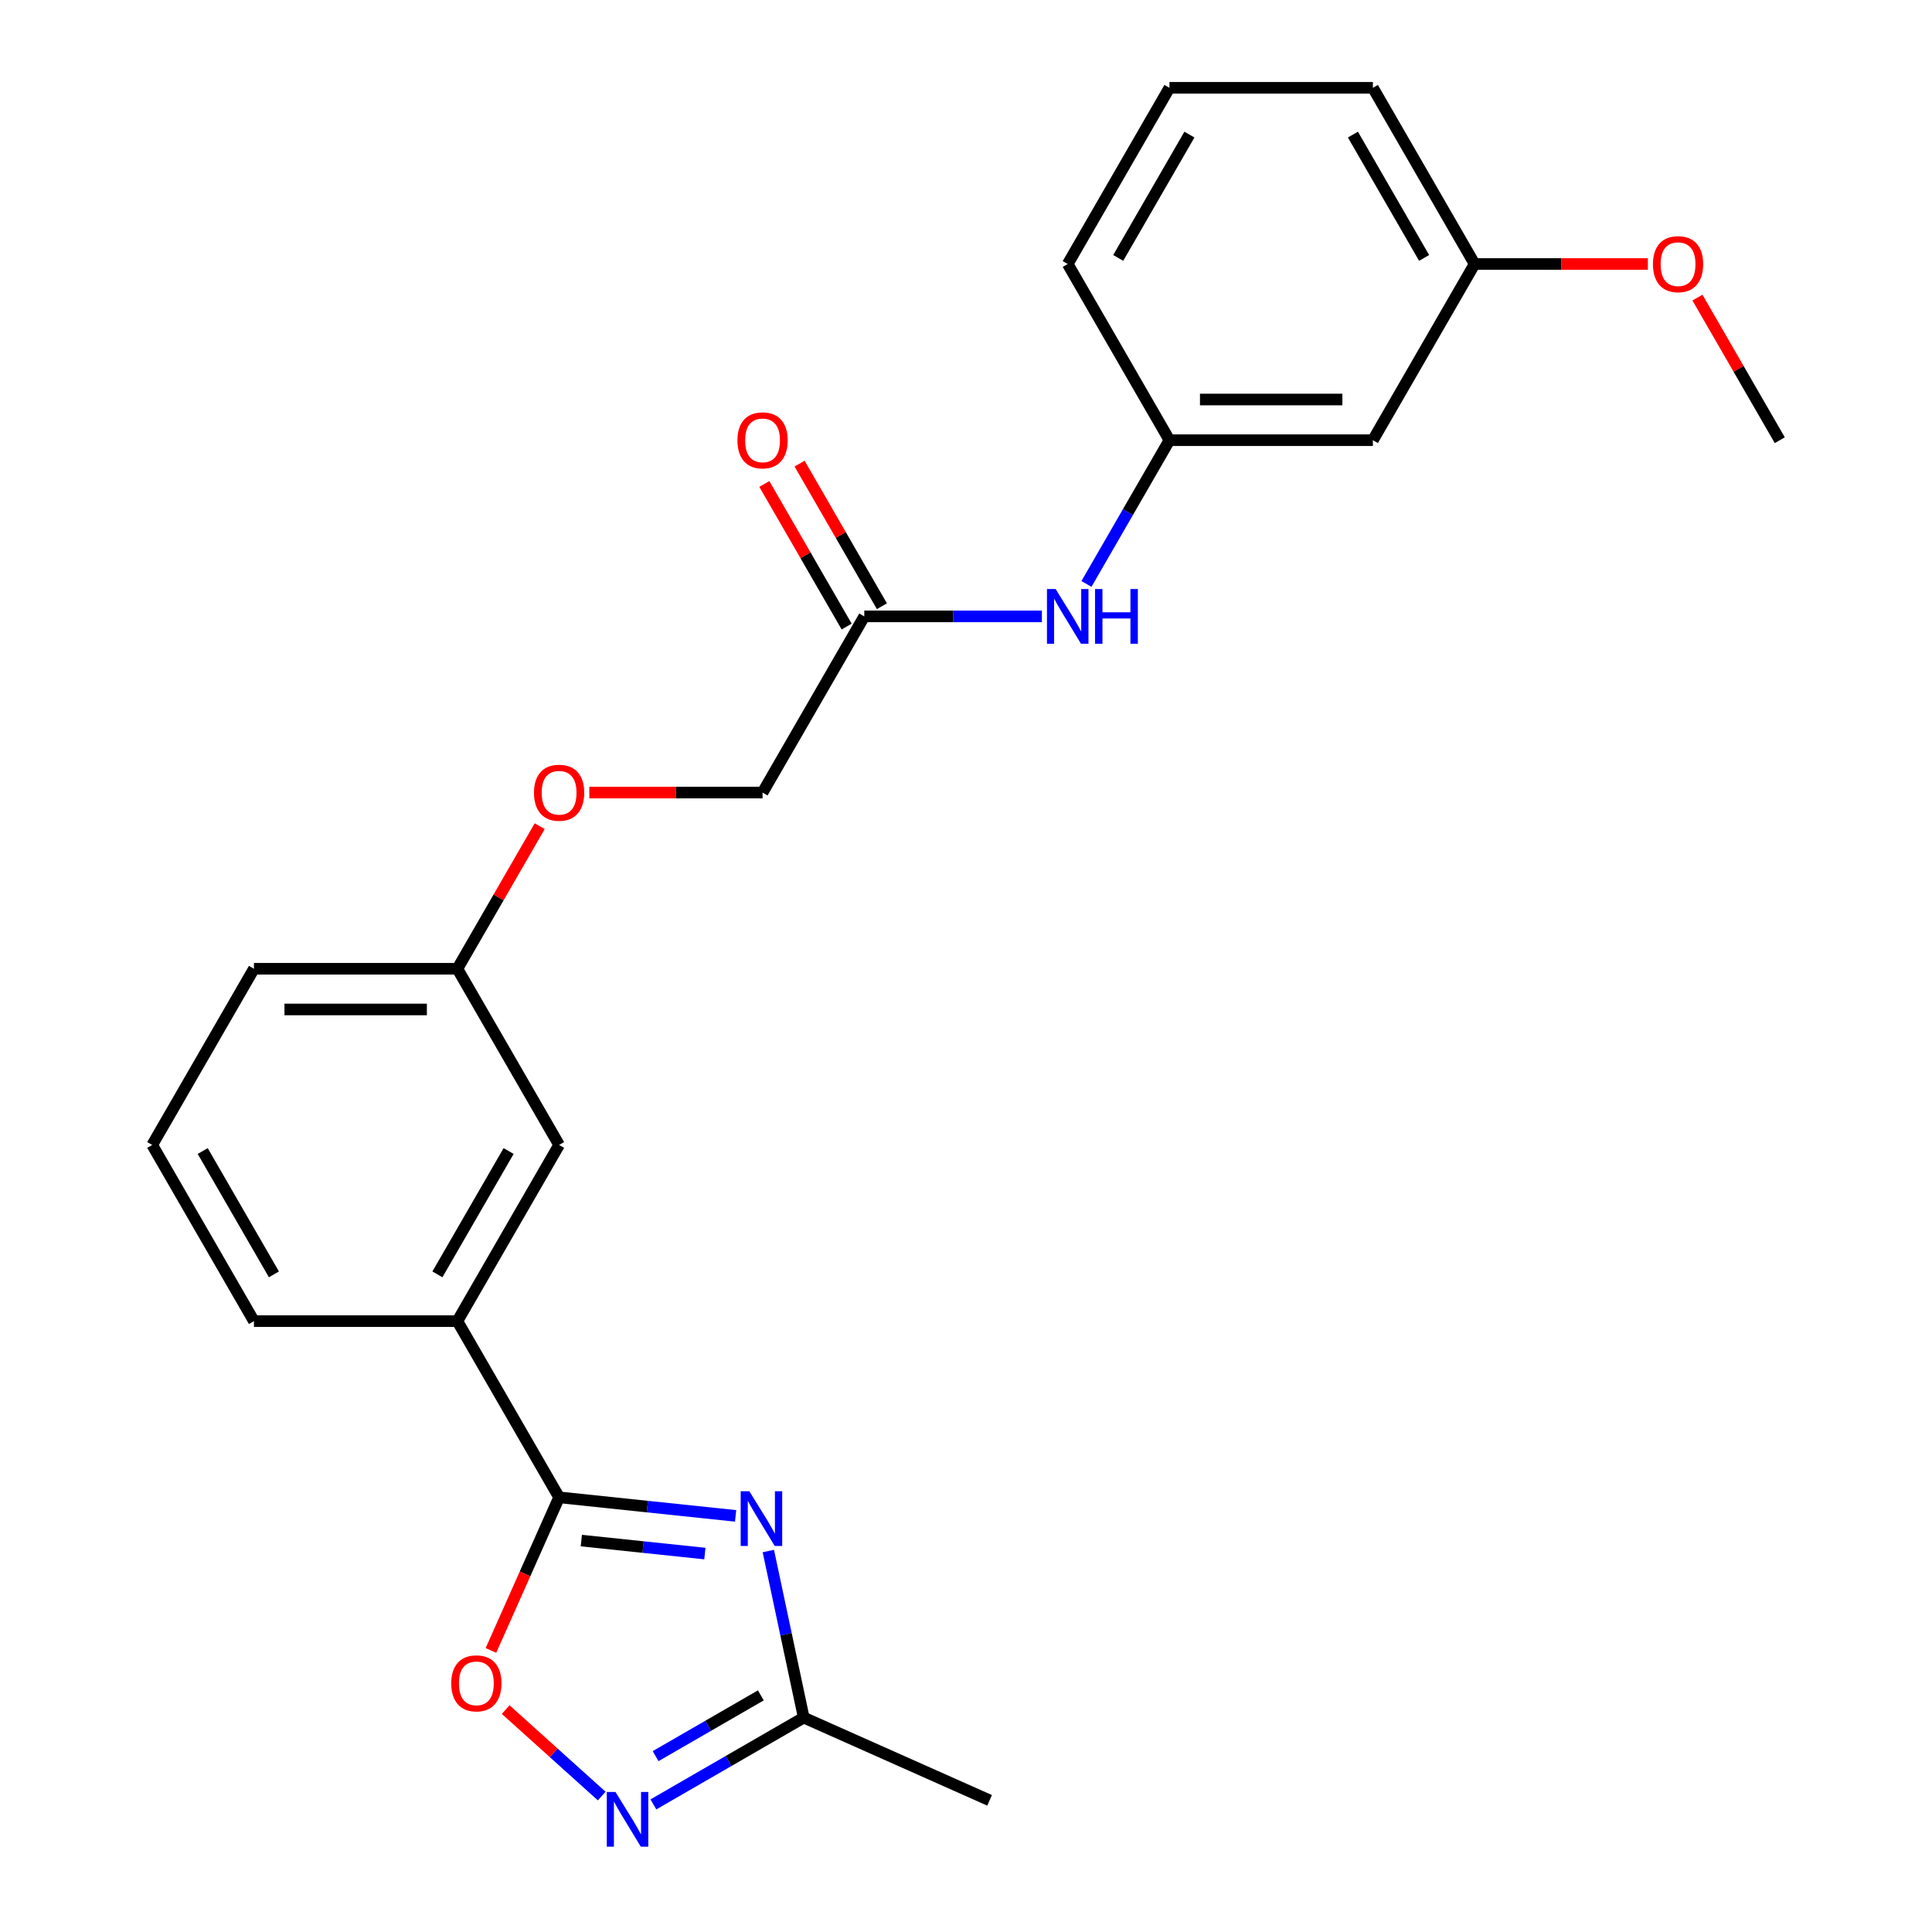 <?xml version='1.0' encoding='iso-8859-1'?>
<svg version='1.1' baseProfile='full'
              xmlns='http://www.w3.org/2000/svg'
                      xmlns:rdkit='http://www.rdkit.org/xml'
                      xmlns:xlink='http://www.w3.org/1999/xlink'
                  xml:space='preserve'
width='1000px' height='1000px' viewBox='0 0 1000 1000'>
<!-- END OF HEADER -->
<rect style='opacity:1.0;fill:#FFFFFF;stroke:none' width='1000' height='1000' x='0' y='0'> </rect>
<path class='bond-0' d='M 380.748,784.616 L 335.071,779.816' style='fill:none;fill-rule:evenodd;stroke:#0000FF;stroke-width:6px;stroke-linecap:butt;stroke-linejoin:miter;stroke-opacity:1' />
<path class='bond-0' d='M 335.071,779.816 L 289.394,775.015' style='fill:none;fill-rule:evenodd;stroke:#000000;stroke-width:6px;stroke-linecap:butt;stroke-linejoin:miter;stroke-opacity:1' />
<path class='bond-0' d='M 364.843,804.121 L 332.869,800.761' style='fill:none;fill-rule:evenodd;stroke:#0000FF;stroke-width:6px;stroke-linecap:butt;stroke-linejoin:miter;stroke-opacity:1' />
<path class='bond-0' d='M 332.869,800.761 L 300.896,797.4' style='fill:none;fill-rule:evenodd;stroke:#000000;stroke-width:6px;stroke-linecap:butt;stroke-linejoin:miter;stroke-opacity:1' />
<path class='bond-3' d='M 397.69,802.815 L 406.852,845.919' style='fill:none;fill-rule:evenodd;stroke:#0000FF;stroke-width:6px;stroke-linecap:butt;stroke-linejoin:miter;stroke-opacity:1' />
<path class='bond-3' d='M 406.852,845.919 L 416.014,889.024' style='fill:none;fill-rule:evenodd;stroke:#000000;stroke-width:6px;stroke-linecap:butt;stroke-linejoin:miter;stroke-opacity:1' />
<path class='bond-2' d='M 289.394,775.015 L 271.753,814.638' style='fill:none;fill-rule:evenodd;stroke:#000000;stroke-width:6px;stroke-linecap:butt;stroke-linejoin:miter;stroke-opacity:1' />
<path class='bond-2' d='M 271.753,814.638 L 254.111,854.261' style='fill:none;fill-rule:evenodd;stroke:#FF0000;stroke-width:6px;stroke-linecap:butt;stroke-linejoin:miter;stroke-opacity:1' />
<path class='bond-4' d='M 289.394,775.015 L 236.743,683.82' style='fill:none;fill-rule:evenodd;stroke:#000000;stroke-width:6px;stroke-linecap:butt;stroke-linejoin:miter;stroke-opacity:1' />
<path class='bond-1' d='M 338.191,933.955 L 377.103,911.489' style='fill:none;fill-rule:evenodd;stroke:#0000FF;stroke-width:6px;stroke-linecap:butt;stroke-linejoin:miter;stroke-opacity:1' />
<path class='bond-1' d='M 377.103,911.489 L 416.014,889.024' style='fill:none;fill-rule:evenodd;stroke:#000000;stroke-width:6px;stroke-linecap:butt;stroke-linejoin:miter;stroke-opacity:1' />
<path class='bond-1' d='M 339.335,908.976 L 366.572,893.25' style='fill:none;fill-rule:evenodd;stroke:#0000FF;stroke-width:6px;stroke-linecap:butt;stroke-linejoin:miter;stroke-opacity:1' />
<path class='bond-1' d='M 366.572,893.25 L 393.81,877.524' style='fill:none;fill-rule:evenodd;stroke:#000000;stroke-width:6px;stroke-linecap:butt;stroke-linejoin:miter;stroke-opacity:1' />
<path class='bond-24' d='M 311.446,929.635 L 286.596,907.259' style='fill:none;fill-rule:evenodd;stroke:#0000FF;stroke-width:6px;stroke-linecap:butt;stroke-linejoin:miter;stroke-opacity:1' />
<path class='bond-24' d='M 286.596,907.259 L 261.746,884.884' style='fill:none;fill-rule:evenodd;stroke:#FF0000;stroke-width:6px;stroke-linecap:butt;stroke-linejoin:miter;stroke-opacity:1' />
<path class='bond-17' d='M 416.014,889.024 L 512.213,931.854' style='fill:none;fill-rule:evenodd;stroke:#000000;stroke-width:6px;stroke-linecap:butt;stroke-linejoin:miter;stroke-opacity:1' />
<path class='bond-8' d='M 236.743,683.82 L 289.394,592.625' style='fill:none;fill-rule:evenodd;stroke:#000000;stroke-width:6px;stroke-linecap:butt;stroke-linejoin:miter;stroke-opacity:1' />
<path class='bond-8' d='M 226.401,659.61 L 263.257,595.774' style='fill:none;fill-rule:evenodd;stroke:#000000;stroke-width:6px;stroke-linecap:butt;stroke-linejoin:miter;stroke-opacity:1' />
<path class='bond-16' d='M 236.743,683.82 L 131.44,683.82' style='fill:none;fill-rule:evenodd;stroke:#000000;stroke-width:6px;stroke-linecap:butt;stroke-linejoin:miter;stroke-opacity:1' />
<path class='bond-5' d='M 447.349,319.04 L 394.697,410.235' style='fill:none;fill-rule:evenodd;stroke:#000000;stroke-width:6px;stroke-linecap:butt;stroke-linejoin:miter;stroke-opacity:1' />
<path class='bond-6' d='M 447.349,319.04 L 493.314,319.04' style='fill:none;fill-rule:evenodd;stroke:#000000;stroke-width:6px;stroke-linecap:butt;stroke-linejoin:miter;stroke-opacity:1' />
<path class='bond-6' d='M 493.314,319.04 L 539.279,319.04' style='fill:none;fill-rule:evenodd;stroke:#0000FF;stroke-width:6px;stroke-linecap:butt;stroke-linejoin:miter;stroke-opacity:1' />
<path class='bond-10' d='M 456.468,313.774 L 435.163,276.873' style='fill:none;fill-rule:evenodd;stroke:#000000;stroke-width:6px;stroke-linecap:butt;stroke-linejoin:miter;stroke-opacity:1' />
<path class='bond-10' d='M 435.163,276.873 L 413.858,239.972' style='fill:none;fill-rule:evenodd;stroke:#FF0000;stroke-width:6px;stroke-linecap:butt;stroke-linejoin:miter;stroke-opacity:1' />
<path class='bond-10' d='M 438.229,324.305 L 416.924,287.404' style='fill:none;fill-rule:evenodd;stroke:#000000;stroke-width:6px;stroke-linecap:butt;stroke-linejoin:miter;stroke-opacity:1' />
<path class='bond-10' d='M 416.924,287.404 L 395.619,250.502' style='fill:none;fill-rule:evenodd;stroke:#FF0000;stroke-width:6px;stroke-linecap:butt;stroke-linejoin:miter;stroke-opacity:1' />
<path class='bond-7' d='M 562.347,302.247 L 583.825,265.046' style='fill:none;fill-rule:evenodd;stroke:#0000FF;stroke-width:6px;stroke-linecap:butt;stroke-linejoin:miter;stroke-opacity:1' />
<path class='bond-7' d='M 583.825,265.046 L 605.303,227.845' style='fill:none;fill-rule:evenodd;stroke:#000000;stroke-width:6px;stroke-linecap:butt;stroke-linejoin:miter;stroke-opacity:1' />
<path class='bond-9' d='M 605.303,227.845 L 710.606,227.845' style='fill:none;fill-rule:evenodd;stroke:#000000;stroke-width:6px;stroke-linecap:butt;stroke-linejoin:miter;stroke-opacity:1' />
<path class='bond-9' d='M 621.098,206.784 L 694.81,206.784' style='fill:none;fill-rule:evenodd;stroke:#000000;stroke-width:6px;stroke-linecap:butt;stroke-linejoin:miter;stroke-opacity:1' />
<path class='bond-20' d='M 605.303,227.845 L 552.651,136.65' style='fill:none;fill-rule:evenodd;stroke:#000000;stroke-width:6px;stroke-linecap:butt;stroke-linejoin:miter;stroke-opacity:1' />
<path class='bond-13' d='M 289.394,592.625 L 236.743,501.43' style='fill:none;fill-rule:evenodd;stroke:#000000;stroke-width:6px;stroke-linecap:butt;stroke-linejoin:miter;stroke-opacity:1' />
<path class='bond-14' d='M 710.606,227.845 L 763.257,136.65' style='fill:none;fill-rule:evenodd;stroke:#000000;stroke-width:6px;stroke-linecap:butt;stroke-linejoin:miter;stroke-opacity:1' />
<path class='bond-11' d='M 279.352,427.627 L 258.048,464.528' style='fill:none;fill-rule:evenodd;stroke:#FF0000;stroke-width:6px;stroke-linecap:butt;stroke-linejoin:miter;stroke-opacity:1' />
<path class='bond-11' d='M 258.048,464.528 L 236.743,501.43' style='fill:none;fill-rule:evenodd;stroke:#000000;stroke-width:6px;stroke-linecap:butt;stroke-linejoin:miter;stroke-opacity:1' />
<path class='bond-12' d='M 305.027,410.235 L 349.862,410.235' style='fill:none;fill-rule:evenodd;stroke:#FF0000;stroke-width:6px;stroke-linecap:butt;stroke-linejoin:miter;stroke-opacity:1' />
<path class='bond-12' d='M 349.862,410.235 L 394.697,410.235' style='fill:none;fill-rule:evenodd;stroke:#000000;stroke-width:6px;stroke-linecap:butt;stroke-linejoin:miter;stroke-opacity:1' />
<path class='bond-25' d='M 236.743,501.43 L 131.44,501.43' style='fill:none;fill-rule:evenodd;stroke:#000000;stroke-width:6px;stroke-linecap:butt;stroke-linejoin:miter;stroke-opacity:1' />
<path class='bond-25' d='M 220.947,522.49 L 147.235,522.49' style='fill:none;fill-rule:evenodd;stroke:#000000;stroke-width:6px;stroke-linecap:butt;stroke-linejoin:miter;stroke-opacity:1' />
<path class='bond-15' d='M 763.257,136.65 L 808.093,136.65' style='fill:none;fill-rule:evenodd;stroke:#000000;stroke-width:6px;stroke-linecap:butt;stroke-linejoin:miter;stroke-opacity:1' />
<path class='bond-15' d='M 808.093,136.65 L 852.928,136.65' style='fill:none;fill-rule:evenodd;stroke:#FF0000;stroke-width:6px;stroke-linecap:butt;stroke-linejoin:miter;stroke-opacity:1' />
<path class='bond-26' d='M 763.257,136.65 L 710.606,45.455' style='fill:none;fill-rule:evenodd;stroke:#000000;stroke-width:6px;stroke-linecap:butt;stroke-linejoin:miter;stroke-opacity:1' />
<path class='bond-26' d='M 737.121,133.501 L 700.265,69.664' style='fill:none;fill-rule:evenodd;stroke:#000000;stroke-width:6px;stroke-linecap:butt;stroke-linejoin:miter;stroke-opacity:1' />
<path class='bond-23' d='M 878.602,154.042 L 899.907,190.943' style='fill:none;fill-rule:evenodd;stroke:#FF0000;stroke-width:6px;stroke-linecap:butt;stroke-linejoin:miter;stroke-opacity:1' />
<path class='bond-23' d='M 899.907,190.943 L 921.212,227.845' style='fill:none;fill-rule:evenodd;stroke:#000000;stroke-width:6px;stroke-linecap:butt;stroke-linejoin:miter;stroke-opacity:1' />
<path class='bond-18' d='M 131.44,683.82 L 78.788,592.625' style='fill:none;fill-rule:evenodd;stroke:#000000;stroke-width:6px;stroke-linecap:butt;stroke-linejoin:miter;stroke-opacity:1' />
<path class='bond-18' d='M 141.781,659.61 L 104.925,595.774' style='fill:none;fill-rule:evenodd;stroke:#000000;stroke-width:6px;stroke-linecap:butt;stroke-linejoin:miter;stroke-opacity:1' />
<path class='bond-21' d='M 78.788,592.625 L 131.44,501.43' style='fill:none;fill-rule:evenodd;stroke:#000000;stroke-width:6px;stroke-linecap:butt;stroke-linejoin:miter;stroke-opacity:1' />
<path class='bond-19' d='M 605.303,45.455 L 552.651,136.65' style='fill:none;fill-rule:evenodd;stroke:#000000;stroke-width:6px;stroke-linecap:butt;stroke-linejoin:miter;stroke-opacity:1' />
<path class='bond-19' d='M 615.644,69.664 L 578.788,133.501' style='fill:none;fill-rule:evenodd;stroke:#000000;stroke-width:6px;stroke-linecap:butt;stroke-linejoin:miter;stroke-opacity:1' />
<path class='bond-22' d='M 605.303,45.455 L 710.606,45.455' style='fill:none;fill-rule:evenodd;stroke:#000000;stroke-width:6px;stroke-linecap:butt;stroke-linejoin:miter;stroke-opacity:1' />
<path  class='atom-0' d='M 387.86 771.862
L 397.14 786.862
Q 398.06 788.342, 399.54 791.022
Q 401.02 793.702, 401.1 793.862
L 401.1 771.862
L 404.86 771.862
L 404.86 800.182
L 400.98 800.182
L 391.02 783.782
Q 389.86 781.862, 388.62 779.662
Q 387.42 777.462, 387.06 776.782
L 387.06 800.182
L 383.38 800.182
L 383.38 771.862
L 387.86 771.862
' fill='#0000FF'/>
<path  class='atom-2' d='M 318.559 927.515
L 327.839 942.515
Q 328.759 943.995, 330.239 946.675
Q 331.719 949.355, 331.799 949.515
L 331.799 927.515
L 335.559 927.515
L 335.559 955.835
L 331.679 955.835
L 321.719 939.435
Q 320.559 937.515, 319.319 935.315
Q 318.119 933.115, 317.759 932.435
L 317.759 955.835
L 314.079 955.835
L 314.079 927.515
L 318.559 927.515
' fill='#0000FF'/>
<path  class='atom-3' d='M 233.564 871.294
Q 233.564 864.494, 236.924 860.694
Q 240.284 856.894, 246.564 856.894
Q 252.844 856.894, 256.204 860.694
Q 259.564 864.494, 259.564 871.294
Q 259.564 878.174, 256.164 882.094
Q 252.764 885.974, 246.564 885.974
Q 240.324 885.974, 236.924 882.094
Q 233.564 878.214, 233.564 871.294
M 246.564 882.774
Q 250.884 882.774, 253.204 879.894
Q 255.564 876.974, 255.564 871.294
Q 255.564 865.734, 253.204 862.934
Q 250.884 860.094, 246.564 860.094
Q 242.244 860.094, 239.884 862.894
Q 237.564 865.694, 237.564 871.294
Q 237.564 877.014, 239.884 879.894
Q 242.244 882.774, 246.564 882.774
' fill='#FF0000'/>
<path  class='atom-7' d='M 546.391 304.88
L 555.671 319.88
Q 556.591 321.36, 558.071 324.04
Q 559.551 326.72, 559.631 326.88
L 559.631 304.88
L 563.391 304.88
L 563.391 333.2
L 559.511 333.2
L 549.551 316.8
Q 548.391 314.88, 547.151 312.68
Q 545.951 310.48, 545.591 309.8
L 545.591 333.2
L 541.911 333.2
L 541.911 304.88
L 546.391 304.88
' fill='#0000FF'/>
<path  class='atom-7' d='M 566.791 304.88
L 570.631 304.88
L 570.631 316.92
L 585.111 316.92
L 585.111 304.88
L 588.951 304.88
L 588.951 333.2
L 585.111 333.2
L 585.111 320.12
L 570.631 320.12
L 570.631 333.2
L 566.791 333.2
L 566.791 304.88
' fill='#0000FF'/>
<path  class='atom-11' d='M 381.697 227.925
Q 381.697 221.125, 385.057 217.325
Q 388.417 213.525, 394.697 213.525
Q 400.977 213.525, 404.337 217.325
Q 407.697 221.125, 407.697 227.925
Q 407.697 234.805, 404.297 238.725
Q 400.897 242.605, 394.697 242.605
Q 388.457 242.605, 385.057 238.725
Q 381.697 234.845, 381.697 227.925
M 394.697 239.405
Q 399.017 239.405, 401.337 236.525
Q 403.697 233.605, 403.697 227.925
Q 403.697 222.365, 401.337 219.565
Q 399.017 216.725, 394.697 216.725
Q 390.377 216.725, 388.017 219.525
Q 385.697 222.325, 385.697 227.925
Q 385.697 233.645, 388.017 236.525
Q 390.377 239.405, 394.697 239.405
' fill='#FF0000'/>
<path  class='atom-12' d='M 276.394 410.315
Q 276.394 403.515, 279.754 399.715
Q 283.114 395.915, 289.394 395.915
Q 295.674 395.915, 299.034 399.715
Q 302.394 403.515, 302.394 410.315
Q 302.394 417.195, 298.994 421.115
Q 295.594 424.995, 289.394 424.995
Q 283.154 424.995, 279.754 421.115
Q 276.394 417.235, 276.394 410.315
M 289.394 421.795
Q 293.714 421.795, 296.034 418.915
Q 298.394 415.995, 298.394 410.315
Q 298.394 404.755, 296.034 401.955
Q 293.714 399.115, 289.394 399.115
Q 285.074 399.115, 282.714 401.915
Q 280.394 404.715, 280.394 410.315
Q 280.394 416.035, 282.714 418.915
Q 285.074 421.795, 289.394 421.795
' fill='#FF0000'/>
<path  class='atom-16' d='M 855.56 136.73
Q 855.56 129.93, 858.92 126.13
Q 862.28 122.33, 868.56 122.33
Q 874.84 122.33, 878.2 126.13
Q 881.56 129.93, 881.56 136.73
Q 881.56 143.61, 878.16 147.53
Q 874.76 151.41, 868.56 151.41
Q 862.32 151.41, 858.92 147.53
Q 855.56 143.65, 855.56 136.73
M 868.56 148.21
Q 872.88 148.21, 875.2 145.33
Q 877.56 142.41, 877.56 136.73
Q 877.56 131.17, 875.2 128.37
Q 872.88 125.53, 868.56 125.53
Q 864.24 125.53, 861.88 128.33
Q 859.56 131.13, 859.56 136.73
Q 859.56 142.45, 861.88 145.33
Q 864.24 148.21, 868.56 148.21
' fill='#FF0000'/>
</svg>
